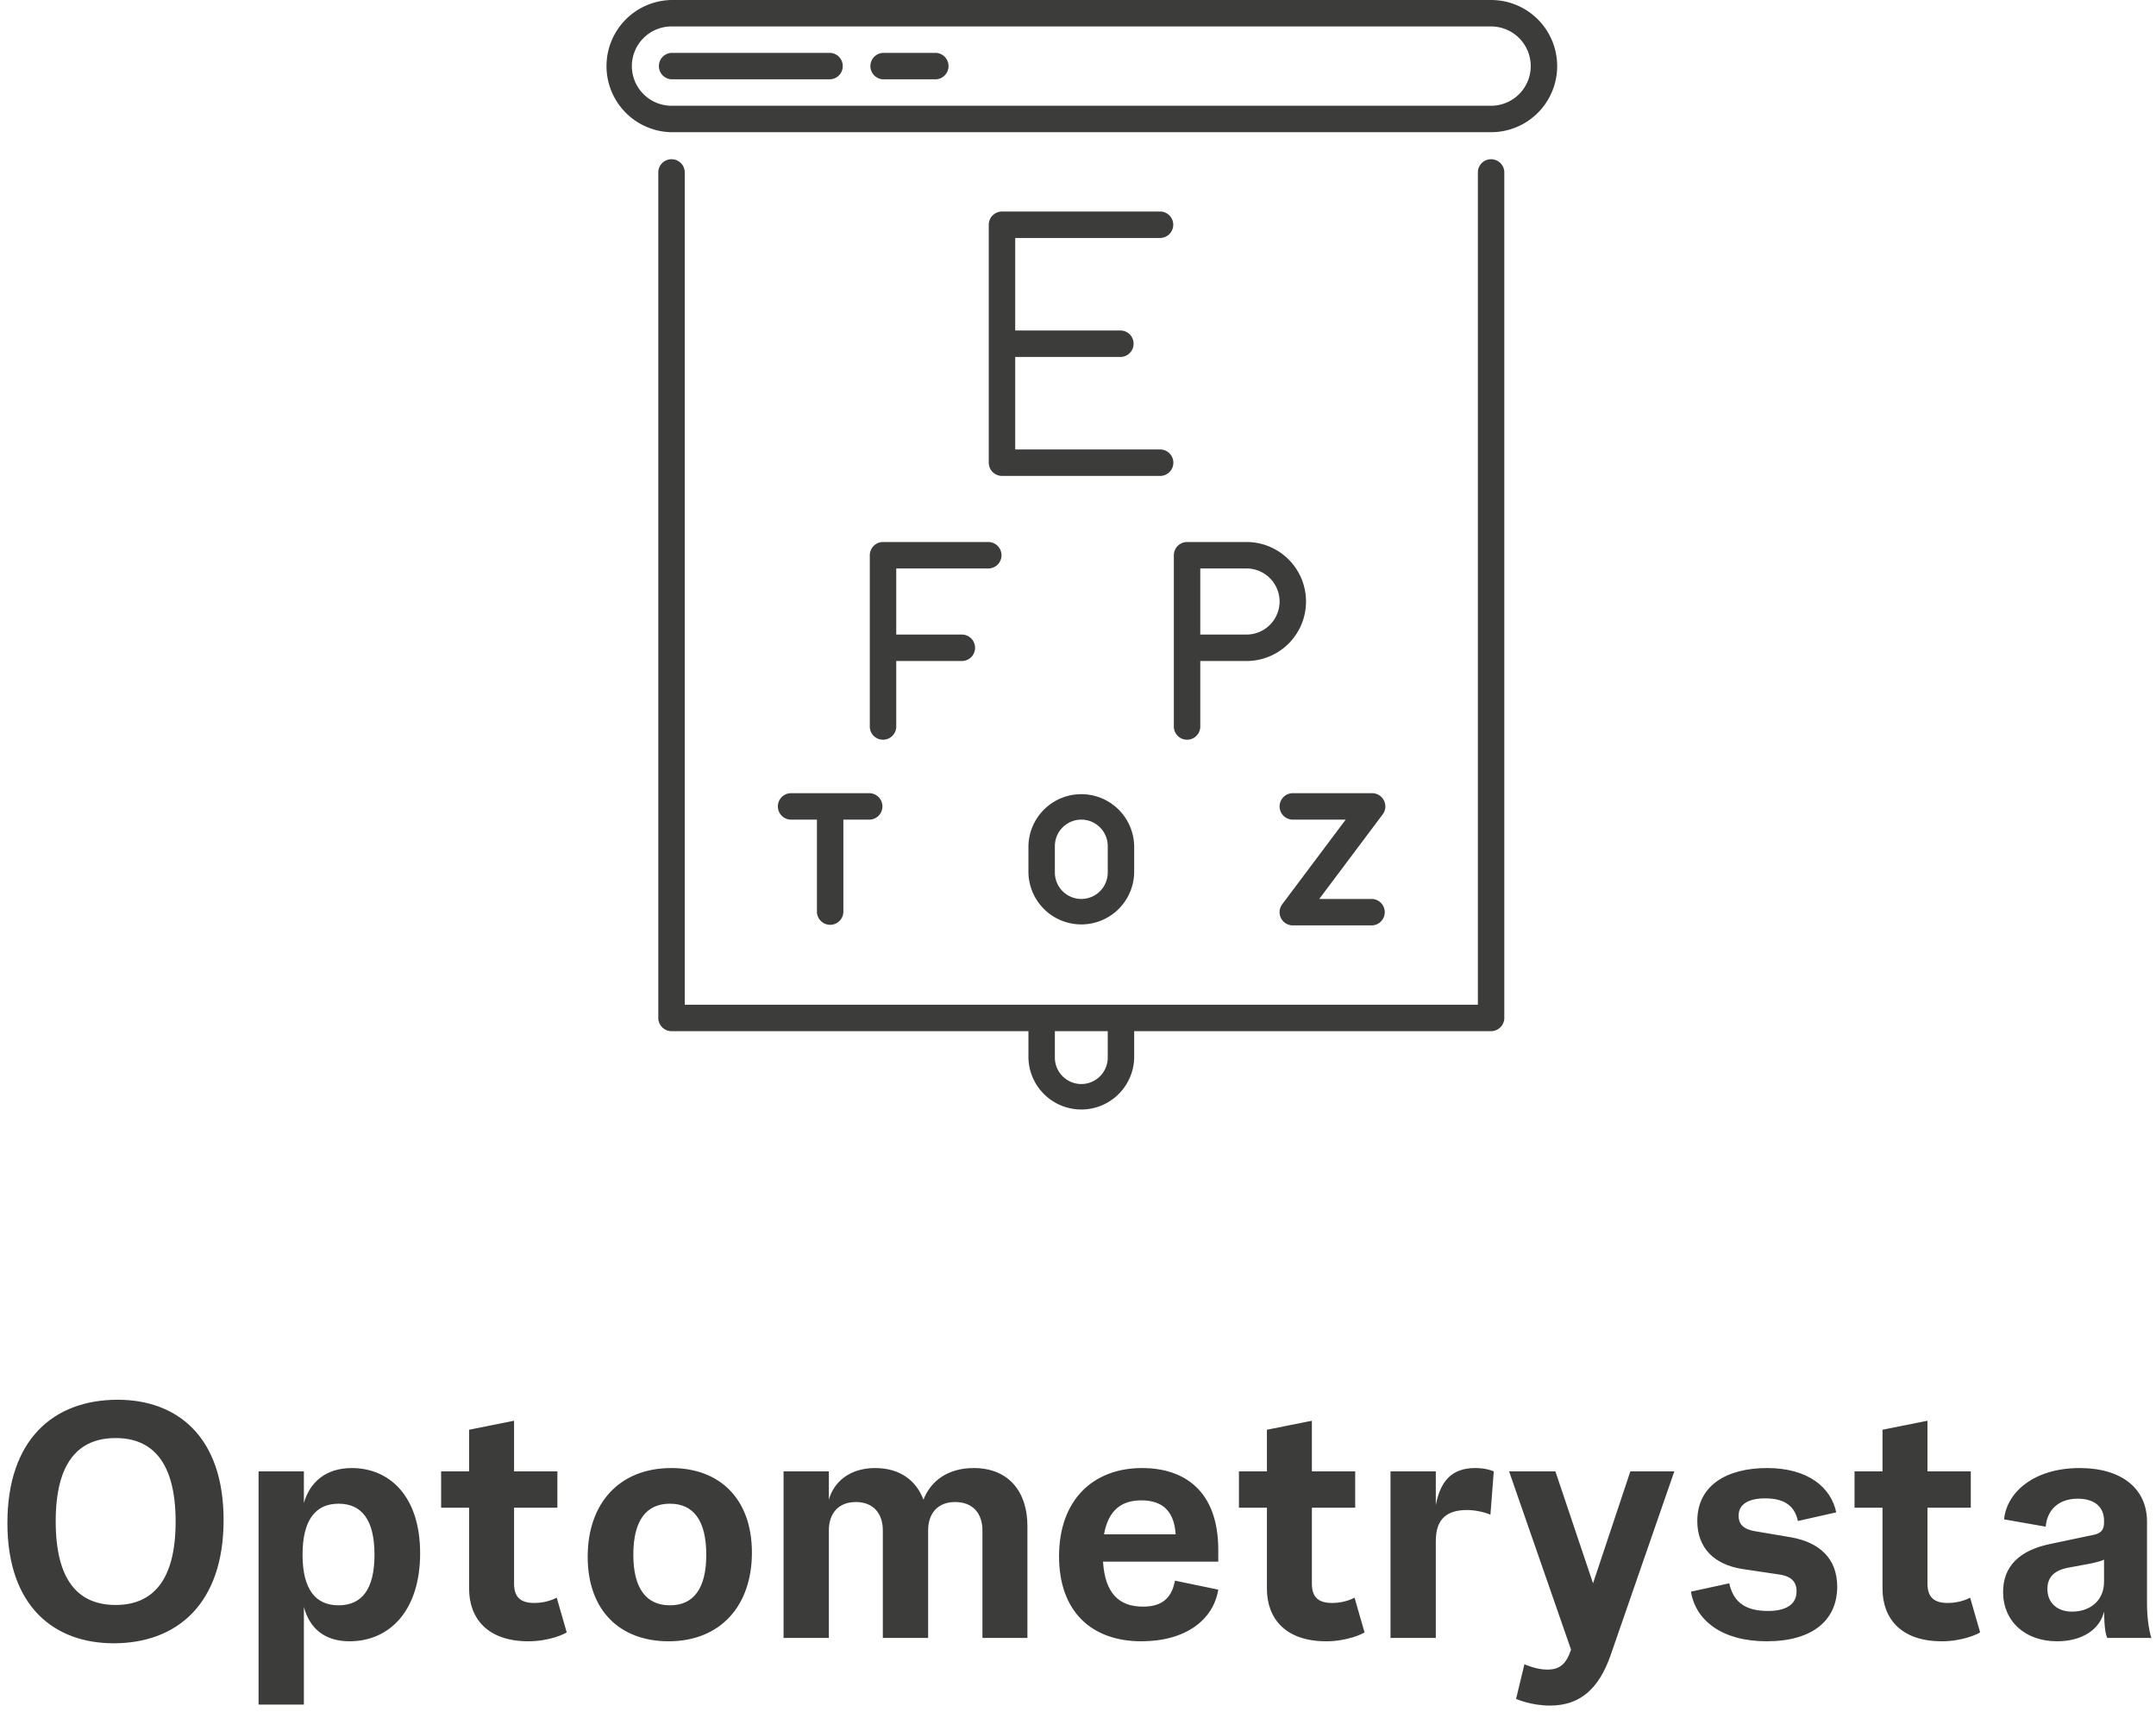 <svg width="233" height="185" viewBox="0 0 233 185" xmlns="http://www.w3.org/2000/svg">
    <g fill="#3C3C3B" fill-rule="evenodd">
        <g fill-rule="nonzero">
            <path d="M12.284 177.576c6.876 0 11.88-4.284 11.88-13.32 0-9.072-5.076-12.996-11.448-12.996C5.804 151.26.8 155.544.8 164.58c0 9.072 5.112 12.996 11.484 12.996zm.216-4.14c-3.996 0-6.48-2.592-6.48-9.036 0-6.408 2.484-9 6.48-9 3.96 0 6.48 2.592 6.48 9.036 0 6.408-2.52 9-6.48 9zM32.84 184.2v-10.548c.648 2.412 2.34 3.708 4.932 3.708 4.392 0 7.632-3.384 7.632-9.504 0-6.264-3.384-9.216-7.38-9.216-2.808 0-4.536 1.512-5.184 3.78V159h-4.896v25.2h4.896zm3.744-10.728c-2.484 0-3.888-1.728-3.888-5.472 0-3.744 1.404-5.508 3.888-5.508 2.52 0 3.888 1.764 3.888 5.508 0 3.744-1.368 5.472-3.888 5.472zM60.164 172.644s-.972.576-2.412.576-2.196-.576-2.196-2.088v-8.208h4.68V159h-4.68v-5.472l-4.86.972v4.5h-3.024v3.924h3.024v8.748c0 3.168 1.944 5.688 6.408 5.688 2.304 0 3.996-.828 4.14-.972l-1.08-3.744zM72.26 177.36c5.58 0 9-3.816 9-9.576 0-5.832-3.492-9.144-8.712-9.144-5.616 0-9.036 3.816-9.036 9.576 0 5.832 3.492 9.144 8.748 9.144zm.144-3.888c-2.52 0-3.96-1.764-3.96-5.472s1.404-5.508 3.96-5.508c2.52 0 3.924 1.8 3.924 5.508s-1.404 5.472-3.924 5.472zM105.236 158.64c-2.772 0-4.644 1.368-5.436 3.42-.792-2.088-2.556-3.42-5.22-3.42-2.736 0-4.464 1.476-5.004 3.42V159H84.68v18h4.896v-11.628c0-1.8 1.008-3.06 2.916-3.06s2.916 1.26 2.916 3.06V177h4.896v-11.628c0-1.8 1.008-3.06 2.916-3.06 1.944 0 2.952 1.26 2.952 3.06V177h4.86v-12.132c0-3.6-1.98-6.228-5.796-6.228zM131.66 167.496c0-6.408-3.672-8.856-8.244-8.856-5.256 0-8.964 3.42-8.964 9.54 0 5.976 3.528 9.18 8.892 9.18 4.788 0 7.776-2.304 8.316-5.58l-4.68-.972c-.396 2.124-1.656 2.808-3.456 2.808-2.628 0-4.104-1.476-4.32-4.86h12.456v-1.26zm-12.348-1.692c.468-2.628 1.908-3.672 4.032-3.672 2.412 0 3.564 1.296 3.708 3.672h-7.74zM146.384 172.644s-.972.576-2.412.576-2.196-.576-2.196-2.088v-8.208h4.68V159h-4.68v-5.472l-4.86.972v4.5h-3.024v3.924h3.024v8.748c0 3.168 1.944 5.688 6.408 5.688 2.304 0 3.996-.828 4.14-.972l-1.08-3.744zM155.168 177v-10.476c0-2.448 1.26-3.348 3.384-3.348.756 0 1.764.18 2.52.504l.36-4.68c-.396-.18-1.116-.36-2.016-.36-2.484 0-3.744 1.368-4.248 3.996V159h-4.896v18h4.896zM172.16 171.096 168.092 159h-5.004l6.696 19.26c-.54 1.62-1.26 2.16-2.592 2.16-1.188 0-2.448-.576-2.448-.576l-.9 3.744s1.584.72 3.672.72c3.312 0 5.292-1.908 6.516-5.364L180.944 159h-4.752l-4.032 12.096zM190.916 177.36c4.968 0 7.632-2.268 7.632-5.904 0-3.06-1.944-4.788-4.968-5.328l-4.032-.684c-1.152-.216-1.656-.756-1.656-1.656 0-1.296 1.152-1.872 2.88-1.872 2.412 0 3.24 1.116 3.528 2.448l4.14-.936c-.54-2.664-3.024-4.788-7.452-4.788s-7.56 1.908-7.56 5.724c0 2.952 1.872 4.716 4.86 5.184l4.104.612c1.08.18 1.764.684 1.764 1.8 0 1.548-1.332 2.124-3.096 2.124-2.7 0-3.78-1.188-4.176-2.988l-4.14.9c.504 3.132 3.384 5.364 8.172 5.364zM212.912 172.644s-.972.576-2.412.576-2.196-.576-2.196-2.088v-8.208h4.68V159h-4.68v-5.472l-4.86.972v4.5h-3.024v3.924h3.024v8.748c0 3.168 1.944 5.688 6.408 5.688 2.304 0 3.996-.828 4.14-.972l-1.08-3.744zM222.308 177.36c2.7 0 4.608-1.26 5.076-3.204.036 1.8.18 2.52.36 2.844h4.752c-.288-.936-.468-2.304-.468-3.744v-8.82c0-3.6-2.772-5.796-7.272-5.796-5.076 0-7.92 2.736-8.172 5.544l4.5.792c.108-1.584 1.188-3.024 3.456-3.024 1.872 0 2.844.936 2.844 2.376v.216c0 .72-.288 1.116-1.044 1.296l-4.788 1.008c-3.276.684-5.076 2.376-5.076 5.184 0 3.168 2.376 5.328 5.832 5.328zm1.62-3.204c-1.548 0-2.664-.9-2.664-2.448 0-1.26.72-2.016 2.268-2.304l2.34-.432c.864-.18 1.296-.324 1.512-.432v2.376c0 2.124-1.584 3.24-3.456 3.24z"/>
        </g>
        <path d="M125.429 25.714a1.43 1.43 0 0 0 0-2.857h-17.143a1.44 1.44 0 0 0-1.01.419 1.44 1.44 0 0 0-.419 1.01V50c0 .376.153.744.419 1.01a1.44 1.44 0 0 0 1.01.419h17.143a1.43 1.43 0 0 0 0-2.858h-15.715v-10h11.429a1.43 1.43 0 0 0 0-2.857h-11.429v-10h15.715zM149.563 86.504a1.425 1.425 0 0 0-1.277-.79h-8.571a1.428 1.428 0 1 0 0 2.857h5.714l-6.857 9.143a1.427 1.427 0 0 0 1.143 2.286h8.571a1.43 1.43 0 0 0 0-2.857h-5.715L149.429 88a1.427 1.427 0 0 0 .134-1.496M134.714 68.571h-5V61.43h5A3.578 3.578 0 0 1 138.286 65a3.578 3.578 0 0 1-3.572 3.571m0-10h-6.428a1.44 1.44 0 0 0-1.01.419 1.44 1.44 0 0 0-.419 1.01v18.571a1.43 1.43 0 0 0 2.857 0V71.43h5A6.43 6.43 0 0 0 141.143 65a6.43 6.43 0 0 0-6.429-6.429"/>
        <path d="M119.714 114.286a2.86 2.86 0 0 1-2.857 2.857 2.86 2.86 0 0 1-2.857-2.857v-2.857h5.714v2.857zm42.439-3.276a1.44 1.44 0 0 0 .418-1.01V18.571a1.43 1.43 0 0 0-2.857 0v90H74v-90a1.43 1.43 0 0 0-2.857 0V110c0 .376.153.744.418 1.01a1.44 1.44 0 0 0 1.01.419h38.572v2.857a5.715 5.715 0 0 0 11.428 0v-2.857h38.572a1.44 1.44 0 0 0 1.01-.419z"/>
        <path d="M95.429 58.571a1.44 1.44 0 0 0-1.01.419A1.44 1.44 0 0 0 94 60v18.571a1.43 1.43 0 0 0 2.857 0V71.43H104a1.43 1.43 0 0 0 0-2.858h-7.143V61.43h10a1.43 1.43 0 0 0 0-2.858H95.43zM89.714 5.714H72.571a1.43 1.43 0 0 0 0 2.857h17.143a1.43 1.43 0 0 0 0-2.857M101.143 5.714h-5.714a1.43 1.43 0 0 0 0 2.857h5.714a1.43 1.43 0 0 0 0-2.857M85.429 85.714a1.43 1.43 0 0 0 0 2.857h2.857v10a1.43 1.43 0 0 0 2.857 0v-10H94a1.43 1.43 0 0 0 0-2.857h-8.571z"/>
        <path d="M161.143 11.429H72.57a4.293 4.293 0 0 1-4.285-4.286 4.293 4.293 0 0 1 4.285-4.286h88.572a4.293 4.293 0 0 1 4.286 4.286 4.293 4.293 0 0 1-4.286 4.286m7.143-4.286A7.144 7.144 0 0 0 161.143 0H72.57a7.144 7.144 0 0 0 0 14.286h88.572a7.144 7.144 0 0 0 7.143-7.143M119.714 91.429v2.857a2.86 2.86 0 0 1-2.857 2.857A2.86 2.86 0 0 1 114 94.286v-2.857a2.86 2.86 0 0 1 2.857-2.858 2.86 2.86 0 0 1 2.857 2.858m-8.571 0v2.857a5.715 5.715 0 0 0 11.428 0v-2.857a5.715 5.715 0 0 0-11.428 0"/>
    </g>
</svg>
